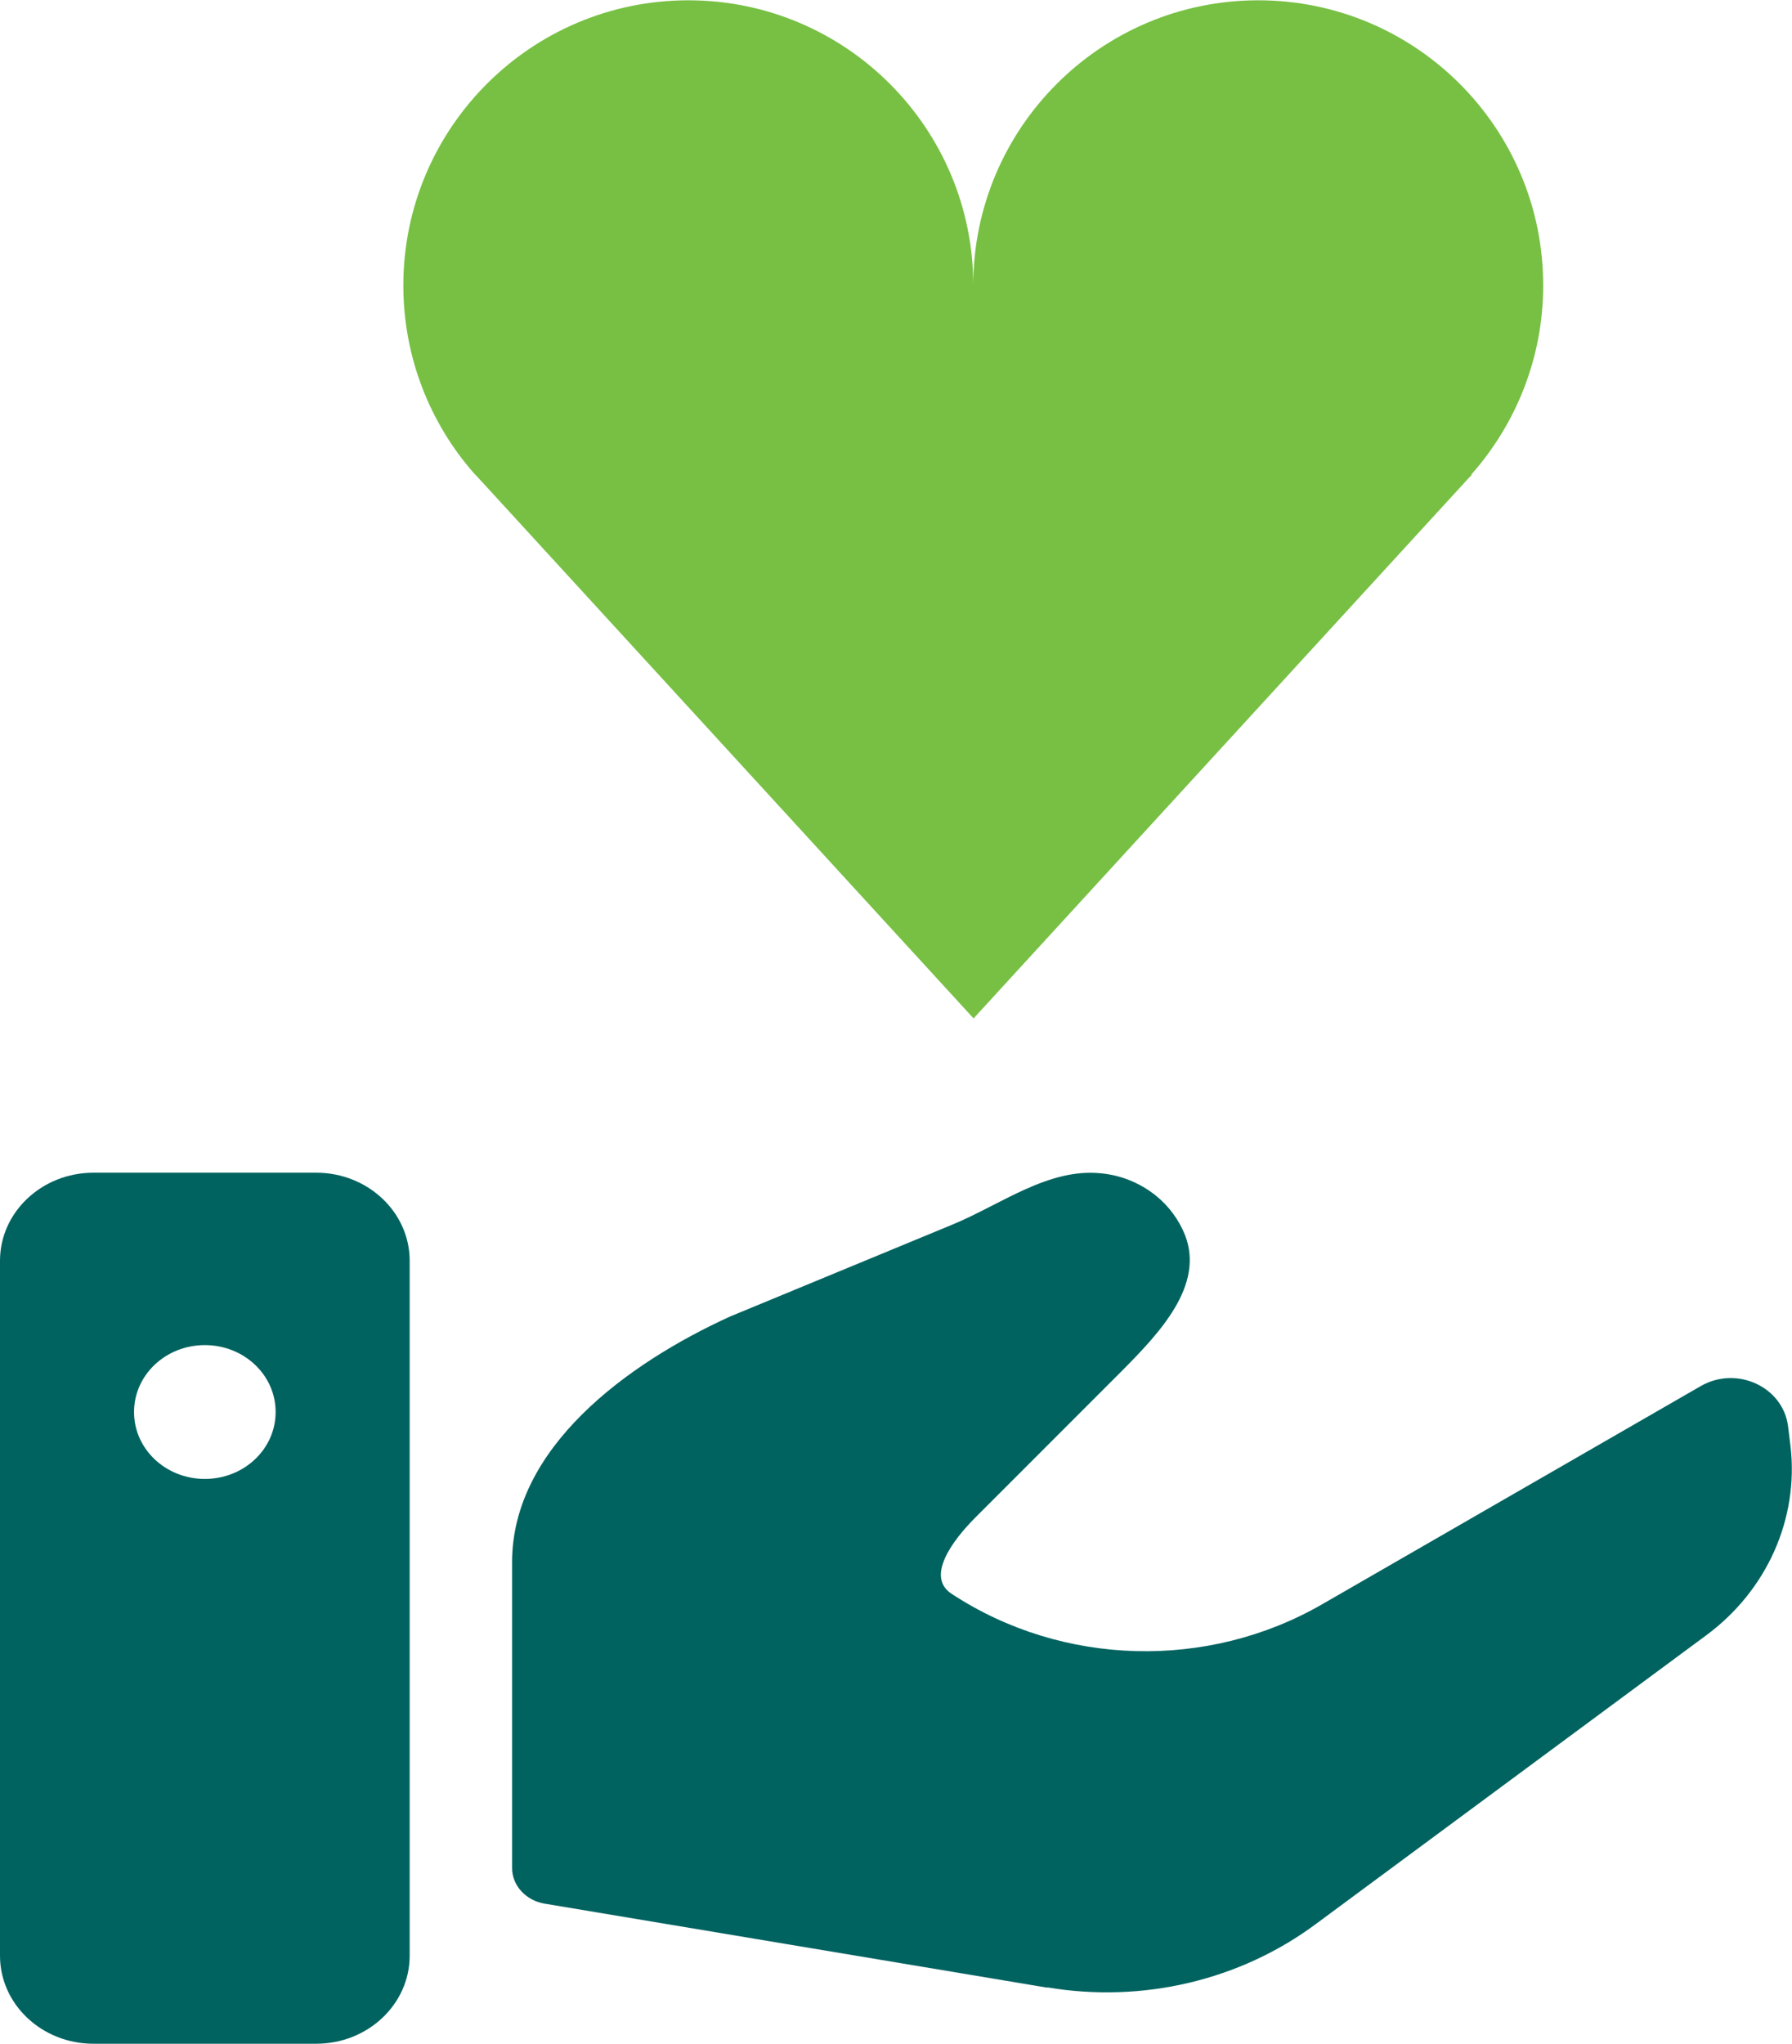 <?xml version="1.0" encoding="UTF-8"?>
<svg id="Layer_2" data-name="Layer 2" xmlns="http://www.w3.org/2000/svg" viewBox="0 0 59.49 67.81">
  <defs>
    <style>
      .cls-1 {
        fill: #006360;
      }

      .cls-2 {
        fill: #77c043;
      }
    </style>
  </defs>
  <g id="Layer_1-2" data-name="Layer 1">
    <g>
      <path class="cls-1" d="M34.77,65.94s0,0,0,0c3.15.53,6.39-.23,8.91-2.1l12.96-9.58c2.02-1.49,3.08-3.87,2.8-6.28l-.08-.65c-.16-1.31-1.7-2.03-2.9-1.34l-12.57,7.24c-3.8,2.19-8.61,2.06-12.27-.33h0c-.92-.56,0-1.79.76-2.55l4.86-4.86c1.26-1.27,2.75-2.84,2.1-4.51-.2-.5-.53-.96-.98-1.32-.53-.42-1.16-.67-1.81-.73-1.75-.18-3.31,1.03-4.93,1.7l-7.38,3.05h0c-3.45,1.57-7.24,4.37-7.24,8.15v10.15c0,.6.48,1.08,1.07,1.18h0l16.7,2.79s0,0,0,0h0Z"/>
      <path class="cls-1" d="M6.8,49.07c-1.3,0-2.35-.99-2.35-2.22s1.05-2.22,2.35-2.22,2.35.99,2.35,2.22-1.05,2.22-2.35,2.22ZM3.1,38.91c-1.71,0-3.1,1.31-3.1,2.92v23.06c0,1.61,1.39,2.92,3.1,2.92h7.4c1.71,0,3.1-1.31,3.1-2.92v-23.06c0-1.61-1.39-2.92-3.1-2.92H3.1Z"/>
      <path class="cls-2" d="M48.84,15.75h0c1.48-1.67,2.39-3.87,2.39-6.28,0-5.23-4.24-9.46-9.46-9.46s-9.46,4.24-9.46,9.46c0-5.23-4.24-9.46-9.46-9.46s-9.46,4.24-9.46,9.46c0,2.39.89,4.58,2.35,6.24h0s.06.06.06.06c.04.05.09.09.13.14l16.39,17.88,16.42-17.91s.05-.06.08-.08l.04-.05Z"/>
    </g>
  </g>
</svg>